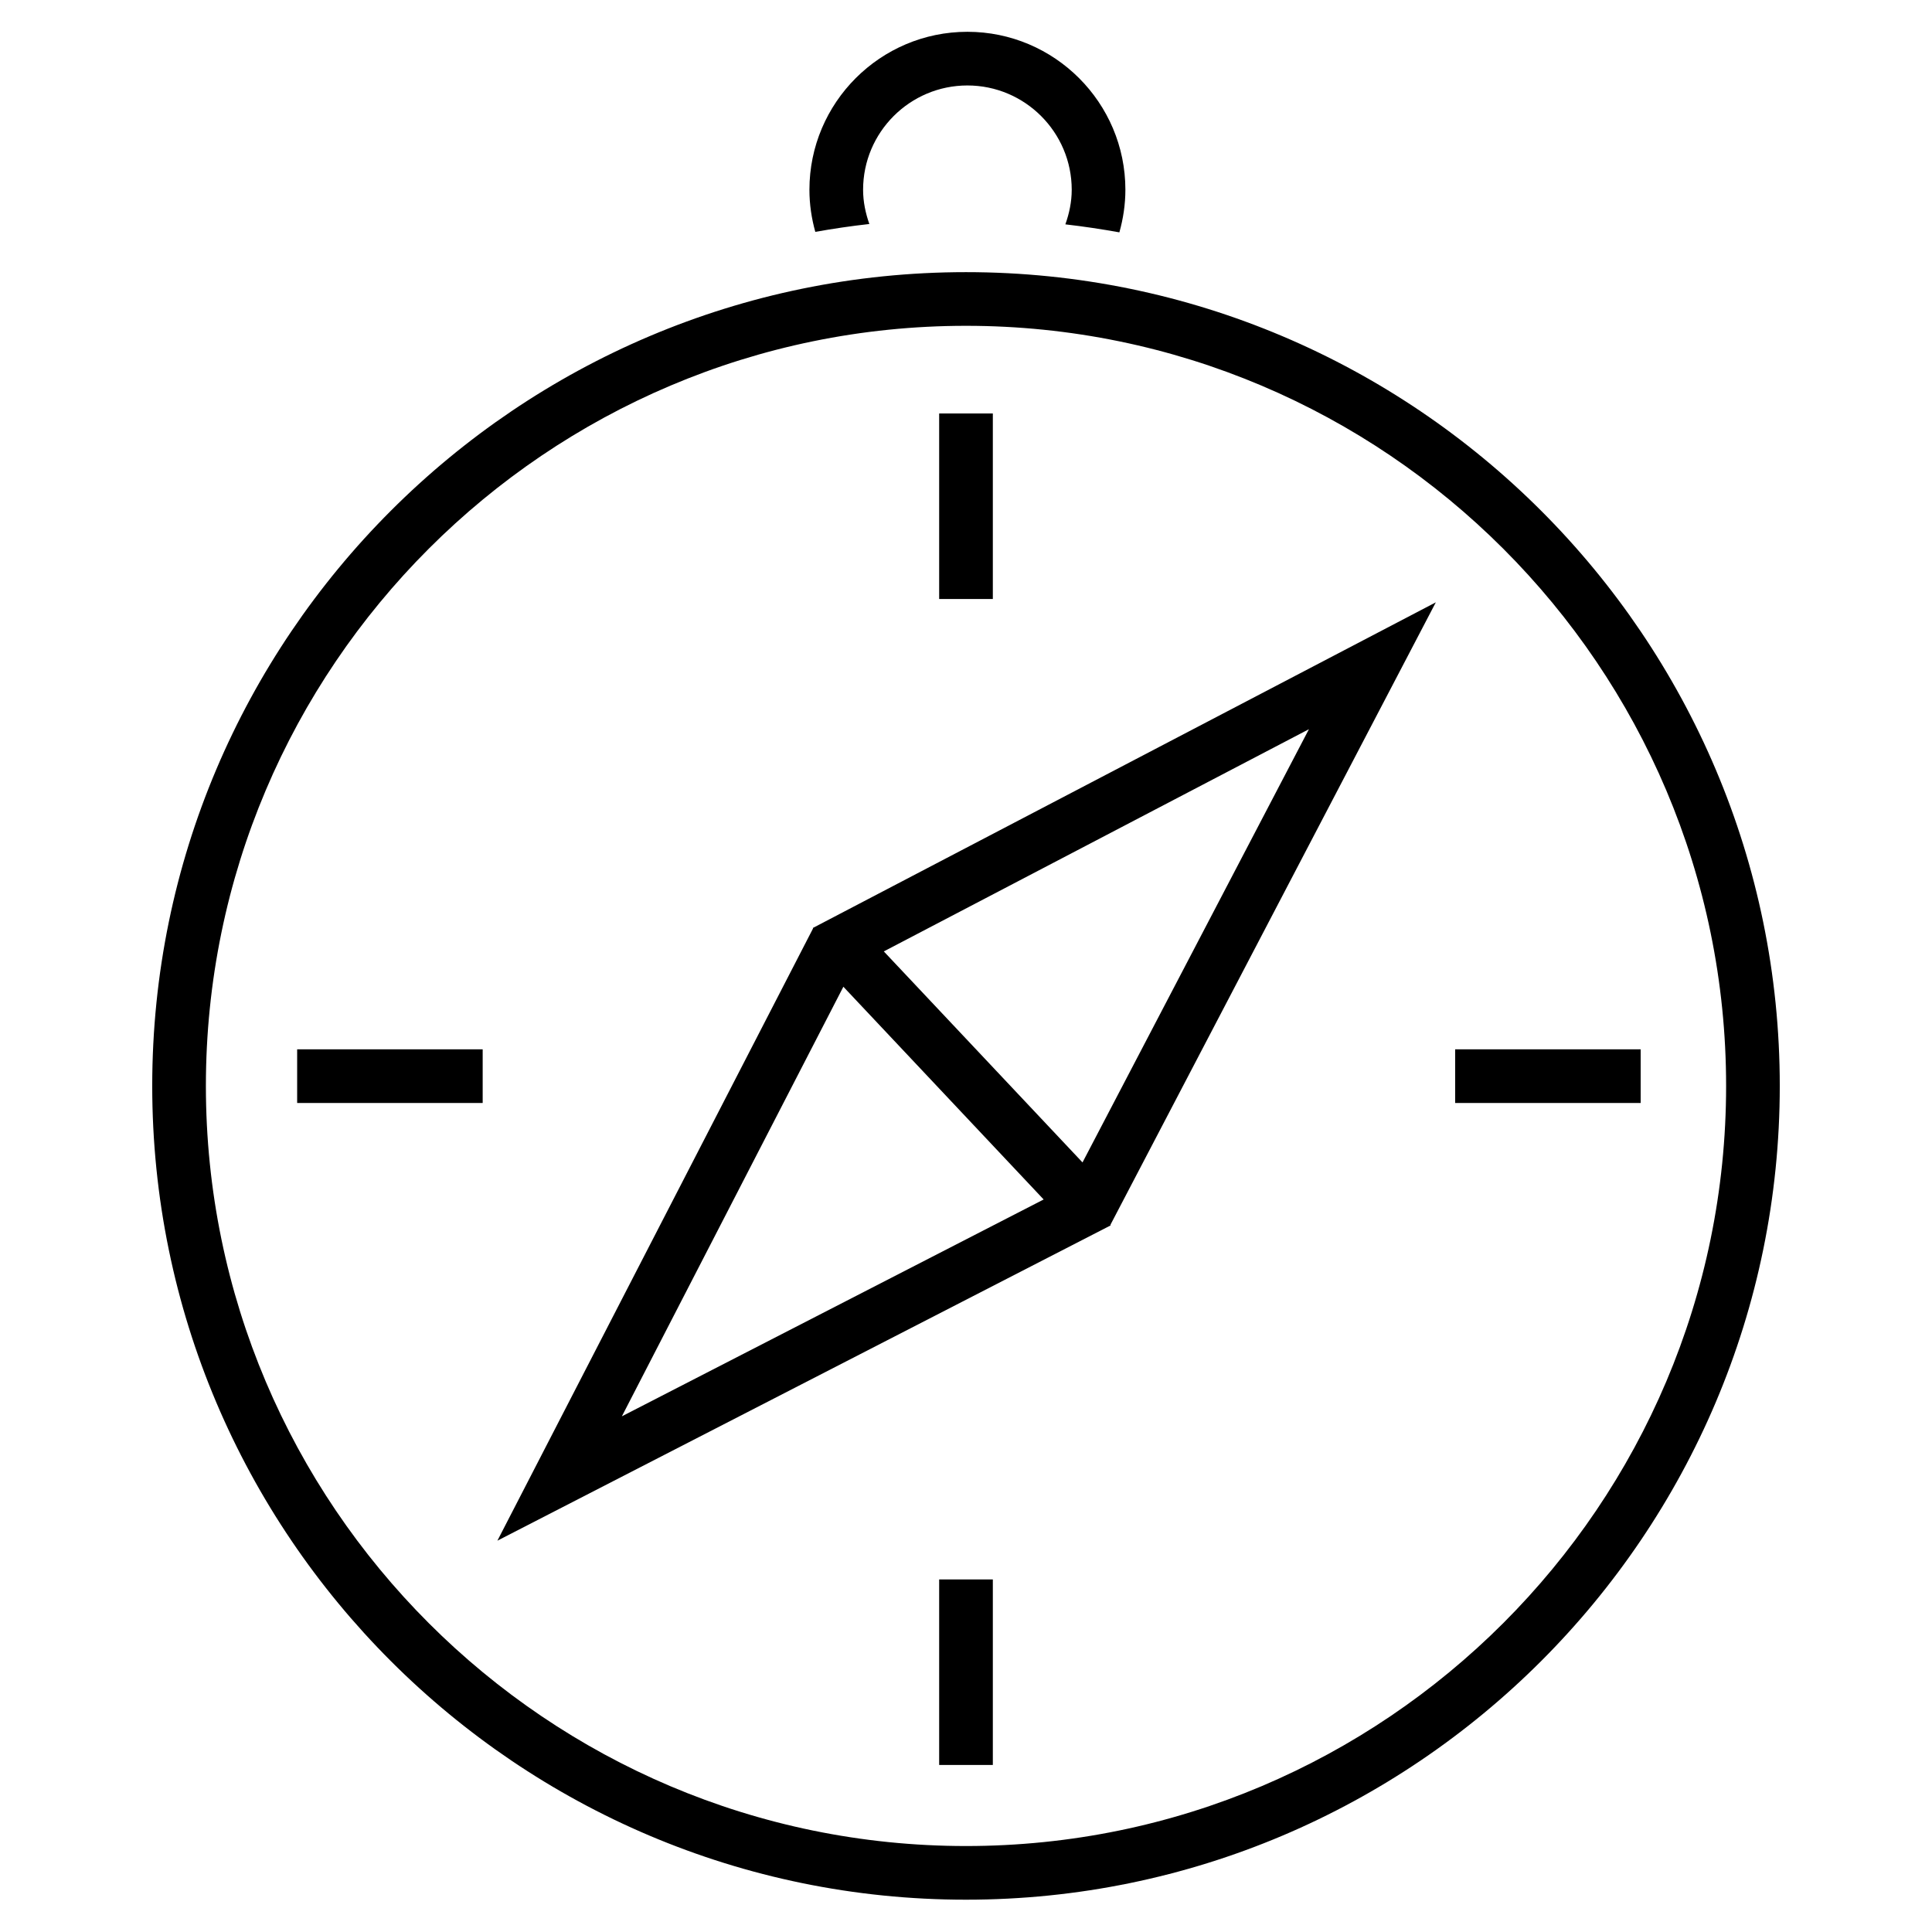 <?xml version="1.0" encoding="utf-8"?>
<!-- Generator: Adobe Illustrator 27.0.0, SVG Export Plug-In . SVG Version: 6.00 Build 0)  -->
<svg version="1.1" id="compass" xmlns="http://www.w3.org/2000/svg" xmlns:xlink="http://www.w3.org/1999/xlink" x="0px" y="0px"
	 width="72px" height="72px" viewBox="0 0 72 72" style="enable-background:new 0 0 72 72;" xml:space="preserve">
<style type="text/css">
	.st0{fill:none;}
</style>
<rect class="st0" width="72" height="72"/>
<path d="M32.398,8.348c-0.141-0.402-0.233-0.827-0.233-1.276c0-2.144,1.744-3.887,3.887-3.887s3.888,1.744,3.888,3.887
	c0,0.454-0.093,0.884-0.237,1.289c0.678,0.078,1.349,0.179,2.013,0.298c0.142-0.506,0.224-1.037,0.224-1.587
	c0-3.246-2.642-5.887-5.888-5.887s-5.887,2.641-5.887,5.887c0,0.544,0.08,1.069,0.219,1.569C31.049,8.523,31.72,8.423,32.398,8.348z
	"/>
<path d="M36,70.796c-16.722,0-30.327-13.604-30.327-30.327c0-16.722,13.604-30.327,30.327-30.327
	c16.723,0,30.327,13.604,30.327,30.327C66.327,57.191,52.723,70.796,36,70.796z M36,12.142c-15.619,0-28.327,12.708-28.327,28.327
	c0,15.62,12.708,28.327,28.327,28.327c15.62,0,28.327-12.707,28.327-28.327C64.327,24.85,51.62,12.142,36,12.142z"/>
<rect x="35" y="15.409" width="2" height="6.914"/>
<rect x="11.074" y="39.105" width="6.914" height="2"/>
<rect x="54.229" y="39.105" width="6.914" height="2"/>
<path d="M53.509,22.447L30.292,34.583L30.3,34.6L18.536,57.417l22.855-11.75l-0.01-0.019L53.509,22.447z M40.342,43.32l-7.405-7.864
	l15.843-8.281L40.342,43.32z M31.43,36.773l7.464,7.928l-15.719,8.081L31.43,36.773z"/>
<rect x="35" y="58.861" width="2" height="6.914"/>
</svg>
